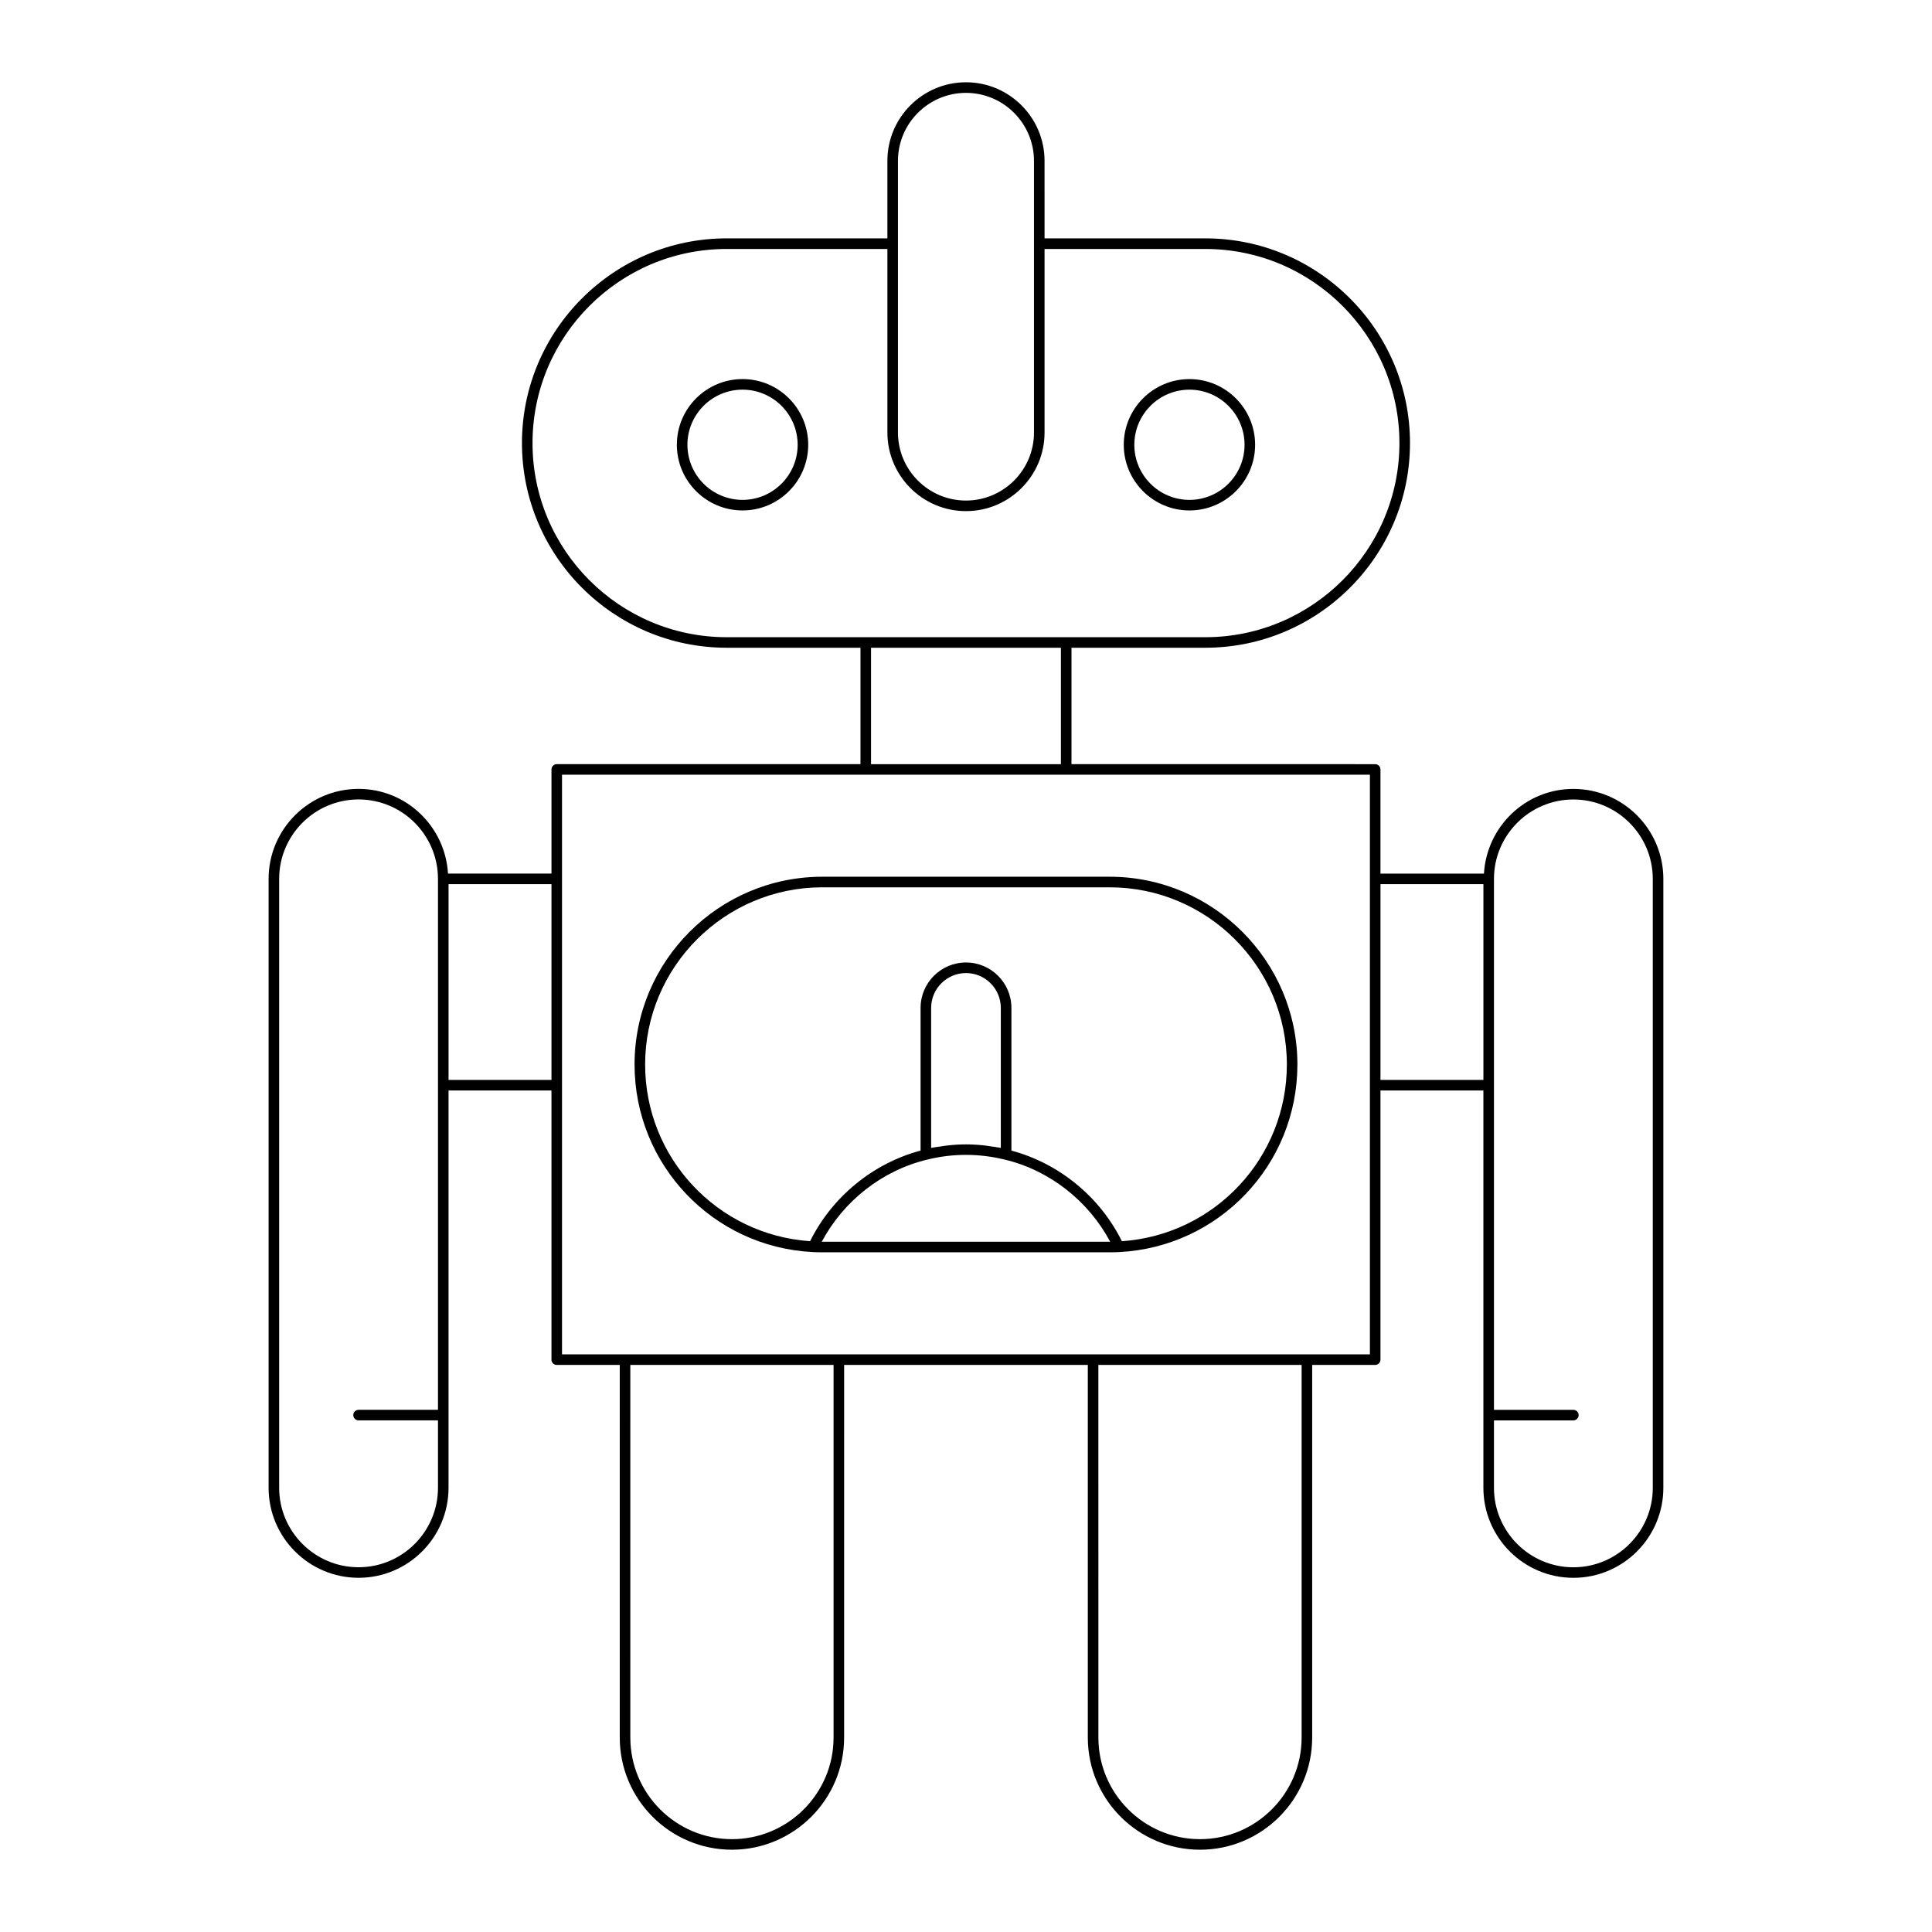 <?xml version="1.0" encoding="UTF-8"?>
<!-- The Best Svg Icon site in the world: iconSvg.co, Visit us! https://iconsvg.co -->
<svg fill="#000000" width="800px" height="800px" version="1.1" viewBox="144 144 512 512" xmlns="http://www.w3.org/2000/svg">
 <g>
  <path d="m560.96 562.14c13.148 0 23.844-10.699 23.844-23.844v-161.38c0-13.148-10.695-23.844-23.844-23.844-12.664 0-22.957 9.961-23.699 22.445h-27.422v-27.605c0-0.77-0.625-1.398-1.398-1.398l-80.488-0.008v-30.848h35.469c29.91 0 54.242-24.332 54.242-54.242 0-29.914-24.332-54.246-54.242-54.246h-42.602l-0.004-20.543c0-11.48-9.34-20.824-20.824-20.824s-20.824 9.344-20.824 20.824v20.543h-42.602c-29.91 0-54.242 24.332-54.242 54.246 0 29.91 24.332 54.242 54.242 54.242h35.469v30.848h-80.488c-0.773 0-1.398 0.629-1.398 1.398v27.605h-27.422c-0.742-12.484-11.031-22.445-23.699-22.445-13.148 0-23.844 10.699-23.844 23.844v161.38c0 13.148 10.695 23.844 23.844 23.844 13.145 0 23.84-10.699 23.84-23.844v-105.3h27.277v71.336c0 0.77 0.625 1.398 1.398 1.398h16.699v98.746c0 16.395 13.336 29.727 29.73 29.727 16.395 0 29.73-13.332 29.73-29.727l0.004-98.746h64.578v98.746c0 16.395 13.336 29.727 29.73 29.727s29.73-13.332 29.73-29.727v-98.746h16.699c0.773 0 1.398-0.629 1.398-1.398v-71.336h27.277v105.3c0 13.148 10.695 23.848 23.84 23.848zm-21.043-41.723h21.043c0.773 0 1.398-0.629 1.398-1.398s-0.625-1.398-1.398-1.398h-21.043v-140.7c0-11.605 9.438-21.047 21.043-21.047 11.602 0 21.043 9.441 21.043 21.047v161.38c0 11.605-9.441 21.047-21.043 21.047-11.602 0-21.043-9.441-21.043-21.047zm-279.85-2.801h-21.043c-0.773 0-1.398 0.629-1.398 1.398s0.625 1.398 1.398 1.398h21.043v17.875c0 11.605-9.438 21.047-21.043 21.047-11.602 0-21.043-9.441-21.043-21.047v-161.38c0-11.605 9.441-21.047 21.043-21.047s21.043 9.441 21.043 21.047zm30.078-87.43h-27.277v-51.875h27.277zm91.824-243.55c0-9.938 8.086-18.023 18.023-18.023s18.023 8.086 18.023 18.023v71.992c0 9.938-8.086 18.023-18.023 18.023s-18.023-8.086-18.023-18.023zm-45.402 126.23c-28.367 0-51.445-23.074-51.445-51.441 0-28.367 23.078-51.445 51.445-51.445h42.602v48.648c0 11.48 9.34 20.824 20.824 20.824s20.824-9.344 20.824-20.824v-48.648h42.602c28.367 0 51.445 23.082 51.445 51.445 0 28.367-23.078 51.441-51.445 51.441zm88.582 2.801v30.848h-50.316v-30.848zm-60.246 288.8c0 14.848-12.082 26.93-26.93 26.93-14.852 0-26.93-12.082-26.93-26.93l-0.004-98.746h53.863zm124.04 0c0 14.848-12.082 26.93-26.93 26.93-14.852 0-26.93-12.082-26.93-26.93l-0.004-98.746h53.863zm18.098-101.55h-214.1v-153.61h214.1zm2.801-72.734v-51.875h27.277v51.875z"/>
  <path d="m359.37 475.81c0.816 0.059 1.688 0.059 2.562 0.059h76.129c0.875 0 1.746 0 2.535-0.055 26.484-1.34 47.23-23.172 47.23-49.707 0-27.438-22.324-49.762-49.766-49.762h-76.129c-27.441 0-49.766 22.324-49.766 49.762 0 26.539 20.746 48.371 47.203 49.703zm78.691-2.738h-76.129c-0.051 0-0.098-0.004-0.152-0.004 5.762-10.812 16.012-18.891 27.914-21.754 3.418-0.844 6.859-1.262 10.301-1.262 1.723 0 3.441 0.105 5.16 0.316 1.719 0.211 3.434 0.527 5.141 0.945h0.008c11.898 2.863 22.145 10.941 27.906 21.754-0.047 0-0.094 0.008-0.148 0.004zm-47.301-24.867v-37.098c0-5.094 4.144-9.238 9.234-9.238 5.094 0 9.234 4.144 9.234 9.238v37.098c-0.871-0.176-1.754-0.273-2.633-0.402-0.473-0.066-0.941-0.16-1.414-0.215-1.719-0.195-3.449-0.316-5.184-0.316s-3.465 0.125-5.188 0.32c-0.473 0.055-0.941 0.148-1.41 0.215-0.883 0.125-1.77 0.223-2.641 0.398zm-28.828-69.059h76.129c25.898 0 46.969 21.07 46.969 46.965 0 24.742-19.125 45.125-43.715 46.828-5.836-11.773-16.648-20.641-29.281-24.02v-37.812c0-6.637-5.398-12.039-12.035-12.039s-12.035 5.402-12.035 12.039v37.809c-12.637 3.383-23.445 12.242-29.281 24.016-24.578-1.684-43.715-22.07-43.715-46.824 0-25.895 21.066-46.961 46.965-46.961z"/>
  <path d="m476.62 261.87c0-9.598-7.809-17.406-17.406-17.406s-17.406 7.805-17.406 17.406c0 9.598 7.809 17.406 17.406 17.406s17.406-7.809 17.406-17.406zm-17.406 14.605c-8.055 0-14.605-6.555-14.605-14.605 0-8.051 6.551-14.605 14.605-14.605s14.605 6.555 14.605 14.605c0 8.051-6.551 14.605-14.605 14.605z"/>
  <path d="m340.78 244.46c-9.598 0-17.406 7.805-17.406 17.406 0 9.598 7.809 17.406 17.406 17.406s17.406-7.805 17.406-17.406c0-9.602-7.809-17.406-17.406-17.406zm0 32.012c-8.055 0-14.605-6.555-14.605-14.605 0-8.051 6.551-14.605 14.605-14.605 8.055 0 14.605 6.555 14.605 14.605 0.004 8.051-6.551 14.605-14.605 14.605z"/>
 </g>
</svg>